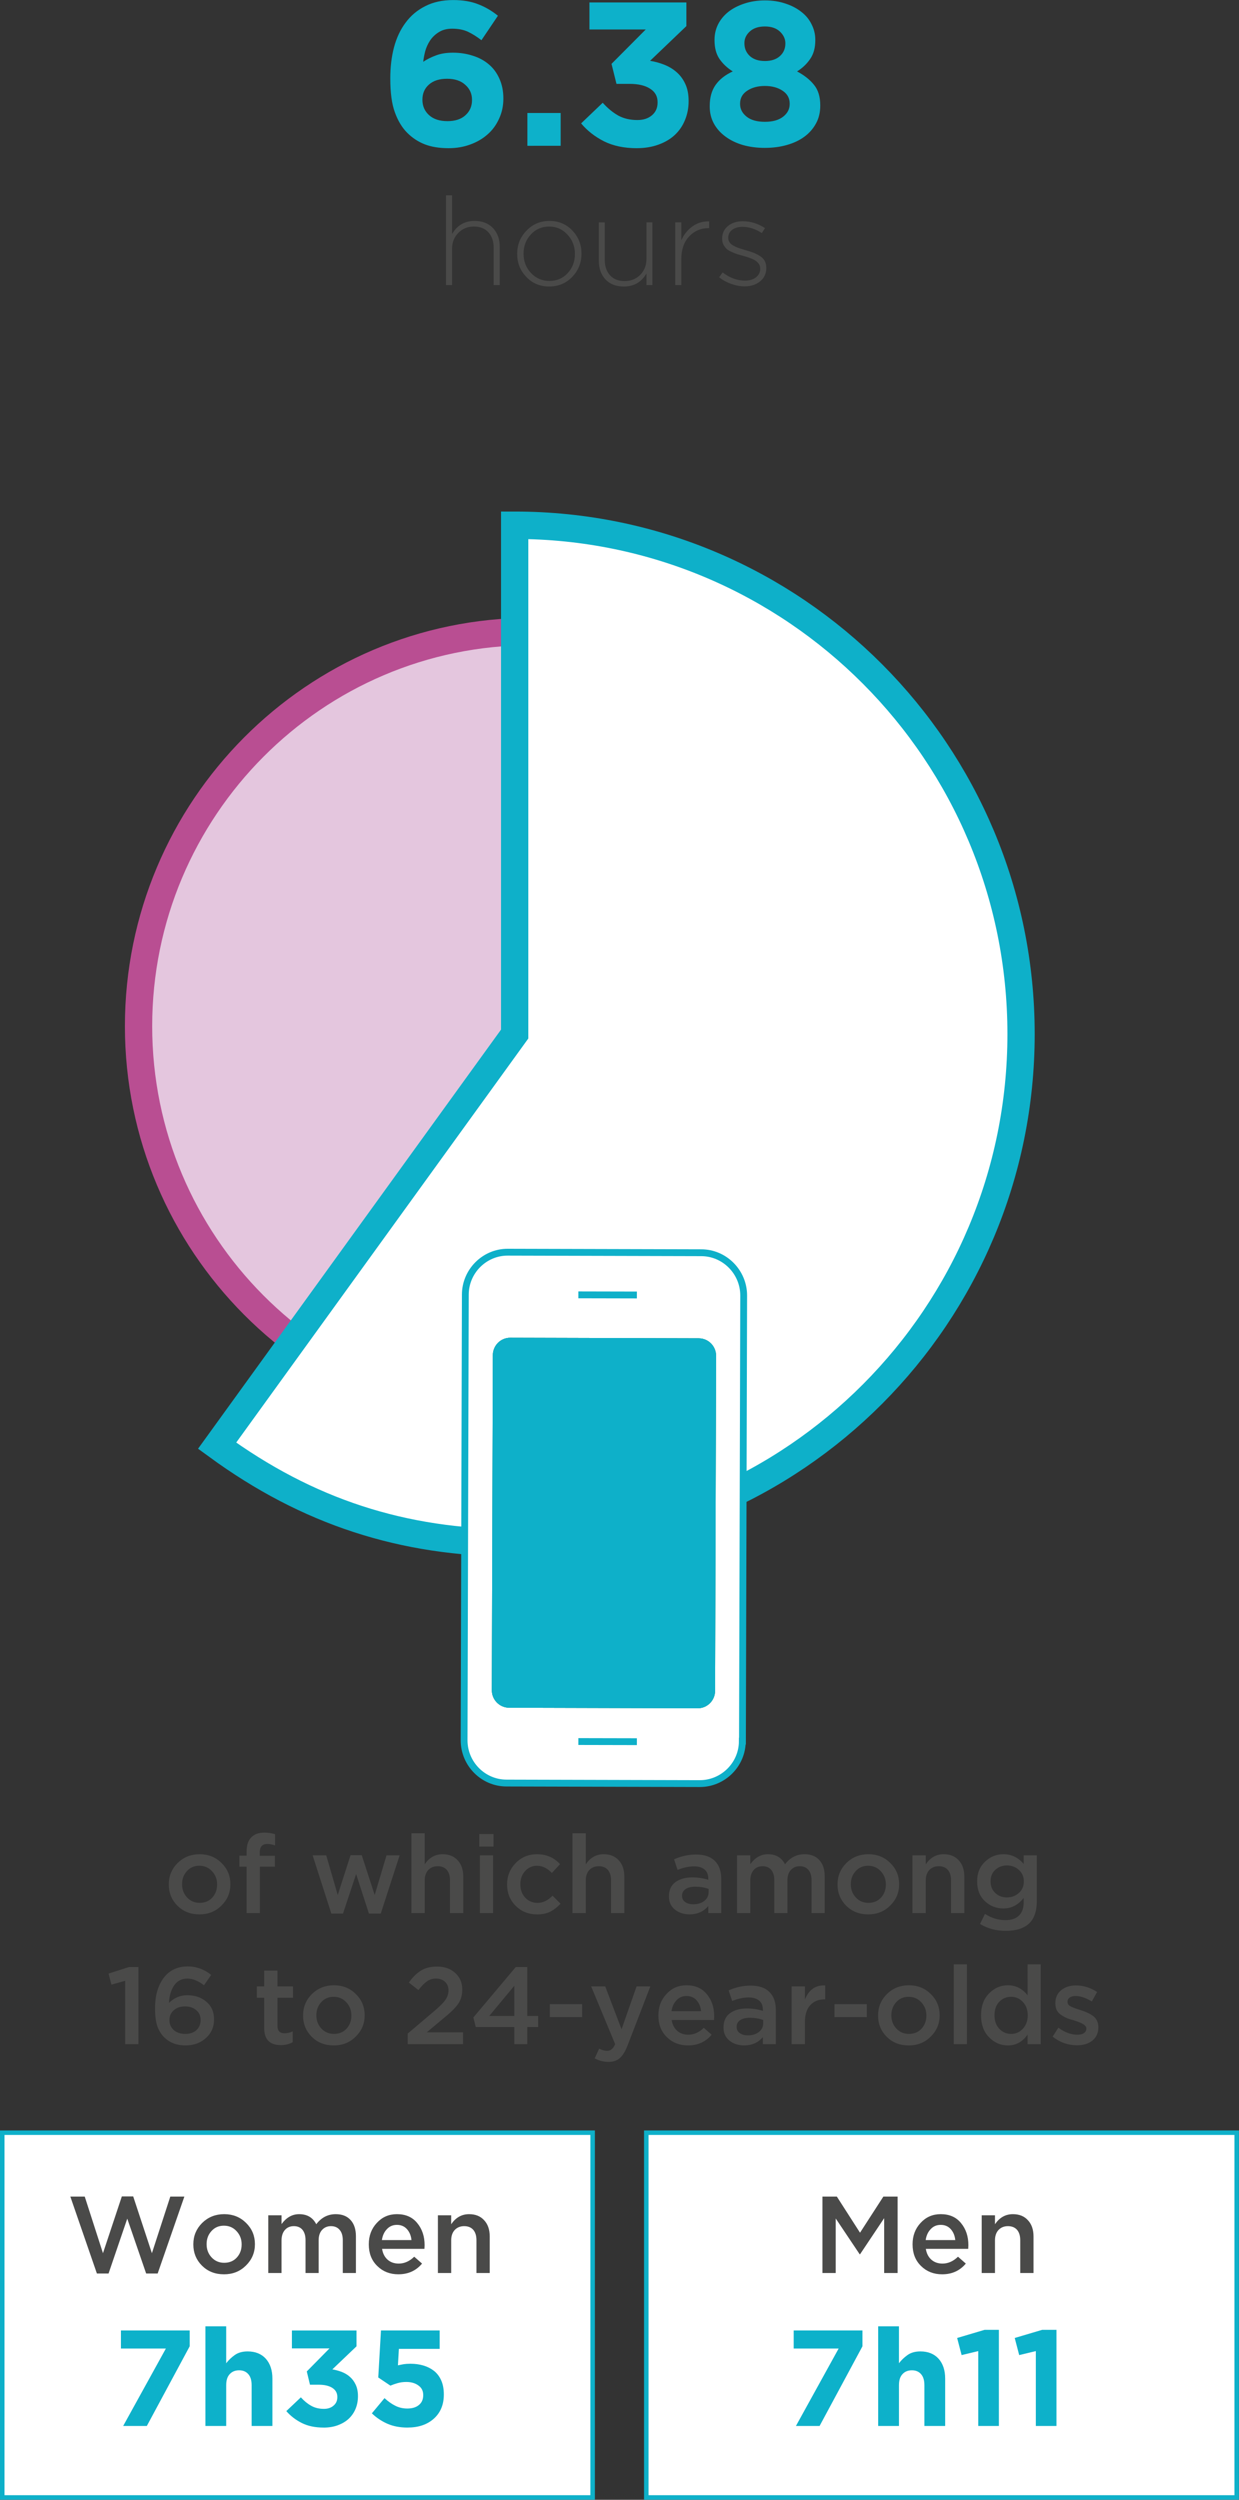 <?xml version="1.0" encoding="utf-8"?>
<svg xmlns="http://www.w3.org/2000/svg" xmlns:svg="http://www.w3.org/2000/svg" version="1.1" id="svg1" width="121.011" height="244.083" viewBox="0 0 121.011 244.083">
  <rect x="0" y="0" width="121.011" height="244.083" fill="#333333" stroke="none"/>
  <defs id="defs1">
    <clipPath clipPathUnits="userSpaceOnUse" id="clipPath88">
      <path d="M 0,0 H 623.62 V 870.24 H 0 Z" transform="translate(-502.91,-529.46)" id="path88"/>
    </clipPath>
    <clipPath clipPathUnits="userSpaceOnUse" id="clipPath89">
      <path d="M 0,0 H 623.62 V 870.24 H 0 Z" transform="translate(-502.91,-496.87)" id="path89"/>
    </clipPath>
    <clipPath clipPathUnits="userSpaceOnUse" id="clipPath90">
      <path d="m 1016.697,7.096 1.959,623.617 -870.235,2.734 L 146.462,9.83 Z" transform="translate(-492.55,-505.31)" id="path90"/>
    </clipPath>
    <clipPath clipPathUnits="userSpaceOnUse" id="clipPath91">
      <path d="m 1016.697,7.096 1.959,623.617 -870.235,2.734 L 146.462,9.83 Z" transform="translate(-492.55,-505.31)" id="path91"/>
    </clipPath>
    <clipPath clipPathUnits="userSpaceOnUse" id="clipPath92">
      <path d="m 1016.697,7.096 1.959,623.617 -870.235,2.734 L 146.462,9.83 Z" transform="translate(-492.55,-505.31)" id="path92"/>
    </clipPath>
    <clipPath clipPathUnits="userSpaceOnUse" id="clipPath110">
      <path d="M 0,0 H 623.62 V 870.24 H 0 Z" id="path110"/>
    </clipPath>
    <clipPath clipPathUnits="userSpaceOnUse" id="clipPath111">
      <path d="M 0,0 H 623.62 V 870.24 H 0 Z" transform="translate(-460.67,-558)" id="path111"/>
    </clipPath>
    <clipPath clipPathUnits="userSpaceOnUse" id="clipPath112">
      <path d="M 0,0 H 623.62 V 870.24 H 0 Z" id="path112"/>
    </clipPath>
    <clipPath clipPathUnits="userSpaceOnUse" id="clipPath113">
      <path d="M 0,0 H 623.62 V 870.24 H 0 Z" transform="translate(-507.89,-558)" id="path113"/>
    </clipPath>
    <clipPath clipPathUnits="userSpaceOnUse" id="clipPath890">
      <path d="M -514.93,-527.726 H 108.692 V 339.106 H -514.93 Z" id="path891" style="stroke-width:0.999"/>
    </clipPath>
    <clipPath clipPathUnits="userSpaceOnUse" id="clipPath892">
      <path d="M -498.24,-476.137 H 125.382 V 390.696 H -498.24 Z" id="path893" style="stroke-width:0.999"/>
    </clipPath>
    <clipPath clipPathUnits="userSpaceOnUse" id="clipPath893">
      <path d="M -499.45,-446.767 H 124.172 V 420.066 H -499.45 Z" id="path894" style="stroke-width:0.999"/>
    </clipPath>
  </defs>
  <g id="g1" transform="translate(-594.56,-517.324)">
    <g id="g729" aria-label="hours&#xA;Worldwide" transform="matrix(1.333,0,0,1.333,637.013,545.16)">
      <path id="path730" d="M 0.831,1.171875e-4 V -6.574 H 1.276 v 2.836 c 0.366,-0.639 0.917,-0.961 1.652,-0.961 0.568,0 1.02,0.176 1.348,0.527 0.328,0.352 0.492,0.806 0.492,1.359 V 1.171875e-4 H 4.323 V -2.73 c 0,-0.475 -0.129,-0.855 -0.387,-1.137 -0.258,-0.281 -0.615,-0.422 -1.066,-0.422 -0.454,0 -0.832,0.158 -1.137,0.469 -0.305,0.305 -0.457,0.691 -0.457,1.16 V 1.171875e-4 Z M 10.077,-0.598 c -0.454,0.469 -1.017,0.703 -1.687,0.703 -0.674,0 -1.23,-0.234 -1.676,-0.703 C 6.268,-1.066 6.046,-1.623 6.046,-2.273 v -0.023 c 0,-0.656 0.226,-1.219 0.68,-1.688 0.451,-0.475 1.014,-0.715 1.688,-0.715 0.671,0 1.23,0.234 1.676,0.703 0.445,0.469 0.668,1.031 0.668,1.688 v 0.012 c 0,0.656 -0.229,1.225 -0.68,1.699 z m -1.664,0.293 c 0.539,0 0.984,-0.19 1.336,-0.574 C 10.1,-1.26 10.276,-1.725 10.276,-2.273 v -0.023 c 0,-0.545 -0.185,-1.014 -0.551,-1.406 -0.36,-0.39 -0.806,-0.586 -1.336,-0.586 -0.539,0 -0.99,0.196 -1.348,0.586 -0.352,0.384 -0.527,0.85 -0.527,1.395 v 0.012 c 0,0.557 0.182,1.028 0.551,1.418 0.366,0.384 0.814,0.574 1.348,0.574 z m 5.443,0.41 c -0.571,0 -1.02,-0.176 -1.348,-0.527 -0.322,-0.352 -0.48,-0.803 -0.48,-1.359 v -2.812 h 0.434 v 2.73 c 0,0.478 0.129,0.861 0.387,1.148 0.258,0.281 0.612,0.422 1.066,0.422 0.46,0 0.844,-0.152 1.148,-0.457 0.305,-0.311 0.457,-0.706 0.457,-1.184 v -2.66 h 0.434 V 1.171875e-4 H 15.52 V -0.855 c -0.369,0.642 -0.923,0.961 -1.664,0.961 z M 17.627,1.171875e-4 V -4.594 h 0.445 v 1.312 c 0.188,-0.422 0.46,-0.762 0.82,-1.02 0.366,-0.258 0.773,-0.378 1.219,-0.363 v 0.492 h -0.047 c -0.562,0 -1.037,0.205 -1.418,0.609 -0.384,0.407 -0.574,0.967 -0.574,1.676 V 1.171875e-4 Z M 22.716,0.094 c -0.328,0 -0.665,-0.064 -1.008,-0.188 -0.337,-0.123 -0.627,-0.284 -0.867,-0.48 l 0.258,-0.352 c 0.521,0.398 1.069,0.598 1.641,0.598 0.319,0 0.586,-0.076 0.797,-0.234 0.211,-0.164 0.316,-0.375 0.316,-0.633 v -0.023 c 0,-0.1 -0.023,-0.193 -0.07,-0.281 -0.047,-0.085 -0.105,-0.155 -0.176,-0.211 -0.064,-0.062 -0.152,-0.12 -0.27,-0.176 -0.117,-0.053 -0.229,-0.097 -0.328,-0.129 -0.103,-0.038 -0.229,-0.076 -0.375,-0.117 -0.211,-0.062 -0.363,-0.105 -0.457,-0.129 -0.094,-0.029 -0.231,-0.085 -0.41,-0.164 -0.173,-0.076 -0.302,-0.155 -0.387,-0.234 -0.079,-0.076 -0.152,-0.179 -0.223,-0.305 -0.064,-0.132 -0.094,-0.275 -0.094,-0.434 v -0.012 c 0,-0.375 0.141,-0.68 0.422,-0.914 0.281,-0.234 0.645,-0.352 1.09,-0.352 0.577,0 1.119,0.17 1.629,0.504 l -0.234,0.363 c -0.463,-0.305 -0.935,-0.457 -1.418,-0.457 -0.313,0 -0.568,0.076 -0.762,0.223 -0.188,0.149 -0.281,0.34 -0.281,0.574 v 0.023 c 0,0.094 0.023,0.185 0.07,0.27 0.053,0.088 0.117,0.158 0.188,0.211 0.07,0.047 0.167,0.103 0.293,0.164 0.132,0.056 0.246,0.1 0.34,0.129 0.094,0.032 0.223,0.07 0.387,0.117 0.226,0.064 0.41,0.123 0.551,0.176 0.146,0.056 0.305,0.135 0.469,0.234 0.17,0.103 0.296,0.229 0.375,0.375 0.076,0.141 0.117,0.311 0.117,0.504 v 0.012 c 0,0.407 -0.152,0.735 -0.457,0.984 -0.299,0.243 -0.674,0.363 -1.125,0.363 z m 0,0" style="fill:#4a4a49;fill-opacity:1;fill-rule:nonzero;stroke:none"/>
      <path id="path731" d="m -409.835,3.457 -2.156,-6.352 h 1.488 l 1.301,4.266 1.418,-4.277 h 1.184 l 1.418,4.277 1.301,-4.266 h 1.453 l -2.156,6.352 h -1.207 l -1.418,-4.125 -1.418,4.125 z m 10.649,0.059 c -0.369,0 -0.712,-0.064 -1.031,-0.188 -0.322,-0.132 -0.598,-0.308 -0.832,-0.527 -0.229,-0.226 -0.407,-0.492 -0.539,-0.797 -0.135,-0.311 -0.199,-0.639 -0.199,-0.984 v -0.012 c 0,-0.343 0.064,-0.668 0.199,-0.973 0.132,-0.311 0.316,-0.58 0.551,-0.809 0.234,-0.226 0.51,-0.401 0.832,-0.527 0.319,-0.132 0.668,-0.199 1.043,-0.199 0.366,0 0.709,0.067 1.031,0.199 0.319,0.126 0.592,0.302 0.82,0.527 0.234,0.22 0.416,0.486 0.551,0.797 0.132,0.305 0.199,0.627 0.199,0.961 v 0.023 c 0,0.346 -0.067,0.674 -0.199,0.984 -0.135,0.305 -0.316,0.571 -0.551,0.797 -0.234,0.22 -0.513,0.396 -0.832,0.527 -0.322,0.132 -0.668,0.199 -1.043,0.199 z m 0.023,-1.172 c 0.39,0 0.694,-0.129 0.914,-0.387 0.217,-0.264 0.328,-0.577 0.328,-0.938 v -0.012 c 0,-0.352 -0.117,-0.659 -0.352,-0.926 -0.229,-0.272 -0.533,-0.41 -0.914,-0.41 -0.393,0 -0.7,0.135 -0.926,0.398 -0.22,0.258 -0.328,0.562 -0.328,0.914 v 0.023 c 0,0.352 0.117,0.665 0.352,0.938 0.234,0.267 0.542,0.398 0.926,0.398 z m 3.586,1.066 v -4.828 h 1.371 v 0.973 c 0.141,-0.328 0.331,-0.589 0.574,-0.785 0.24,-0.202 0.562,-0.293 0.961,-0.27 v 1.43 h -0.07 c -0.445,0 -0.803,0.141 -1.066,0.422 -0.267,0.275 -0.398,0.7 -0.398,1.277 v 1.781 z m 3.832,0 v -6.574 h 1.359 v 6.574 z m 4.629,0.094 c -0.281,0 -0.557,-0.056 -0.82,-0.164 -0.258,-0.108 -0.492,-0.27 -0.703,-0.48 -0.205,-0.211 -0.369,-0.472 -0.492,-0.785 -0.117,-0.311 -0.176,-0.668 -0.176,-1.066 V 0.984 c 0,-0.398 0.059,-0.753 0.176,-1.066 0.123,-0.311 0.287,-0.574 0.492,-0.785 0.202,-0.211 0.437,-0.366 0.703,-0.469 0.264,-0.108 0.539,-0.164 0.82,-0.164 0.357,0 0.659,0.076 0.902,0.223 0.24,0.141 0.439,0.305 0.598,0.492 V -3.164 h 1.371 v 6.574 h -1.371 V 2.719 c -0.164,0.22 -0.369,0.407 -0.609,0.562 -0.243,0.146 -0.539,0.223 -0.891,0.223 z m 0.352,-1.16 c 0.319,0 0.592,-0.12 0.82,-0.363 0.234,-0.249 0.352,-0.574 0.352,-0.973 V 0.984 c 0,-0.39 -0.117,-0.706 -0.352,-0.949 -0.229,-0.249 -0.501,-0.375 -0.82,-0.375 -0.322,0 -0.598,0.123 -0.832,0.363 -0.229,0.243 -0.34,0.562 -0.34,0.961 v 0.023 c 0,0.398 0.111,0.724 0.34,0.973 0.234,0.243 0.51,0.363 0.832,0.363 z m 4.831,1.102 -1.488,-4.863 h 1.395 l 0.773,2.93 0.902,-2.941 h 1.184 l 0.914,2.953 0.797,-2.941 h 1.359 l -1.5,4.863 h -1.242 l -0.926,-2.965 -0.938,2.965 z m 6.694,-5.391 v -1.219 h 1.43 v 1.219 z m 0.035,5.355 v -4.828 h 1.359 v 4.828 z m 4.629,0.094 c -0.281,0 -0.557,-0.056 -0.82,-0.164 -0.258,-0.108 -0.492,-0.27 -0.703,-0.48 -0.205,-0.211 -0.369,-0.472 -0.492,-0.785 -0.117,-0.311 -0.176,-0.668 -0.176,-1.066 V 0.984 c 0,-0.398 0.059,-0.753 0.176,-1.066 0.123,-0.311 0.287,-0.574 0.492,-0.785 0.202,-0.211 0.437,-0.366 0.703,-0.469 0.264,-0.108 0.539,-0.164 0.82,-0.164 0.357,0 0.659,0.076 0.902,0.223 0.24,0.141 0.439,0.305 0.598,0.492 V -3.164 h 1.371 v 6.574 h -1.371 V 2.719 c -0.164,0.22 -0.369,0.407 -0.609,0.562 -0.243,0.146 -0.539,0.223 -0.891,0.223 z m 0.352,-1.16 c 0.319,0 0.592,-0.12 0.82,-0.363 0.234,-0.249 0.352,-0.574 0.352,-0.973 V 0.984 c 0,-0.39 -0.117,-0.706 -0.352,-0.949 -0.229,-0.249 -0.501,-0.375 -0.82,-0.375 -0.322,0 -0.598,0.123 -0.832,0.363 -0.229,0.243 -0.34,0.562 -0.34,0.961 v 0.023 c 0,0.398 0.111,0.724 0.34,0.973 0.234,0.243 0.51,0.363 0.832,0.363 z m 6.029,1.172 c -0.36,0 -0.697,-0.059 -1.008,-0.176 -0.305,-0.123 -0.571,-0.296 -0.797,-0.516 -0.22,-0.217 -0.396,-0.48 -0.527,-0.785 -0.126,-0.311 -0.188,-0.65 -0.188,-1.02 v -0.012 c 0,-0.343 0.059,-0.668 0.176,-0.973 0.117,-0.305 0.281,-0.568 0.492,-0.797 0.211,-0.234 0.46,-0.413 0.75,-0.539 0.296,-0.132 0.621,-0.199 0.973,-0.199 0.398,0 0.744,0.076 1.043,0.223 0.296,0.141 0.539,0.334 0.727,0.574 0.193,0.243 0.34,0.521 0.434,0.832 0.094,0.313 0.141,0.642 0.141,0.984 0,0.056 -0.006,0.114 -0.012,0.176 0,0.064 0,0.126 0,0.188 h -3.363 c 0.07,0.305 0.205,0.539 0.41,0.703 0.211,0.164 0.469,0.246 0.773,0.246 0.226,0 0.428,-0.038 0.609,-0.117 0.188,-0.076 0.375,-0.205 0.562,-0.387 l 0.773,0.691 c -0.22,0.281 -0.492,0.504 -0.82,0.668 -0.328,0.155 -0.712,0.234 -1.148,0.234 z m -1.172,-2.895 h 2.062 c -0.047,-0.305 -0.158,-0.551 -0.328,-0.738 -0.173,-0.193 -0.404,-0.293 -0.691,-0.293 -0.281,0 -0.513,0.1 -0.691,0.293 -0.182,0.188 -0.299,0.434 -0.352,0.738 z m 0,0" style="fill:#4a4a49;fill-opacity:1;fill-rule:nonzero;stroke:none"/>
    </g>
    <g id="g748" transform="matrix(1.333,0,0,1.333,610.547,704.12)" aria-label="of which among  16 to 24-year-olds United States">
      <path id="path749" d="m 2.613,0.095 c -0.642,0 -1.178,-0.211 -1.605,-0.633 C 0.586,-0.96 0.375,-1.476 0.375,-2.085 v -0.023 c 0,-0.609 0.214,-1.128 0.645,-1.559 0.437,-0.428 0.976,-0.645 1.617,-0.645 0.639,0 1.175,0.217 1.605,0.645 0.428,0.422 0.645,0.938 0.645,1.547 v 0.012 c 0,0.609 -0.22,1.131 -0.656,1.559 -0.431,0.431 -0.97,0.645 -1.617,0.645 z m 0.023,-0.844 c 0.381,0 0.691,-0.129 0.926,-0.387 0.234,-0.258 0.352,-0.574 0.352,-0.949 v -0.023 c 0,-0.375 -0.126,-0.694 -0.375,-0.961 C 3.296,-3.333 2.988,-3.468 2.613,-3.468 c -0.375,0 -0.68,0.135 -0.914,0.398 -0.234,0.258 -0.352,0.574 -0.352,0.949 v 0.012 c 0,0.375 0.12,0.697 0.363,0.961 0.249,0.267 0.557,0.398 0.926,0.398 z M 6.076,8.203125e-4 V -3.398 H 5.549 v -0.809 h 0.527 v -0.305 c 0,-0.469 0.117,-0.814 0.352,-1.043 0.217,-0.226 0.533,-0.34 0.949,-0.34 0.272,0 0.533,0.041 0.785,0.117 v 0.82 c -0.211,-0.07 -0.404,-0.105 -0.574,-0.105 -0.369,0 -0.551,0.211 -0.551,0.633 v 0.234 h 1.113 v 0.797 H 7.049 V 8.203125e-4 Z M 12.284,0.036 10.913,-4.23 h 0.996 l 0.844,2.906 0.938,-2.918 h 0.82 l 0.949,2.918 0.867,-2.906 h 0.961 L 15.905,0.036 h -0.867 l -0.938,-2.895 -0.961,2.895 z M 18.152,8.203125e-4 V -5.847 h 0.973 v 2.273 c 0.334,-0.492 0.773,-0.738 1.312,-0.738 0.469,0 0.835,0.149 1.102,0.445 0.272,0.29 0.41,0.686 0.41,1.184 V 8.203125e-4 H 20.977 V -2.402 c 0,-0.328 -0.079,-0.58 -0.234,-0.762 -0.158,-0.179 -0.381,-0.27 -0.668,-0.27 -0.281,0 -0.513,0.094 -0.691,0.281 -0.173,0.188 -0.258,0.442 -0.258,0.762 V 8.203125e-4 Z M 23.124,-4.874 v -0.914 h 1.043 v 0.914 z M 23.171,8.203125e-4 V -4.23 h 0.961 V 8.203125e-4 Z M 27.352,0.095 c -0.627,0 -1.148,-0.211 -1.57,-0.633 -0.416,-0.422 -0.621,-0.938 -0.621,-1.547 v -0.023 c 0,-0.601 0.205,-1.116 0.621,-1.547 0.422,-0.437 0.943,-0.656 1.57,-0.656 0.686,0 1.248,0.243 1.688,0.727 l -0.598,0.645 c -0.337,-0.352 -0.7,-0.527 -1.09,-0.527 -0.352,0 -0.645,0.135 -0.879,0.398 -0.229,0.258 -0.34,0.574 -0.34,0.949 v 0.012 c 0,0.393 0.117,0.715 0.352,0.973 0.24,0.258 0.545,0.387 0.914,0.387 0.39,0 0.753,-0.176 1.09,-0.527 l 0.586,0.586 c -0.229,0.252 -0.478,0.445 -0.75,0.586 -0.267,0.132 -0.592,0.199 -0.973,0.199 z M 29.953,8.203125e-4 V -5.847 h 0.973 v 2.273 c 0.334,-0.492 0.773,-0.738 1.312,-0.738 0.469,0 0.835,0.149 1.102,0.445 0.272,0.29 0.41,0.686 0.41,1.184 V 8.203125e-4 H 32.778 V -2.402 c 0,-0.328 -0.079,-0.58 -0.234,-0.762 -0.158,-0.179 -0.381,-0.27 -0.668,-0.27 -0.281,0 -0.513,0.094 -0.691,0.281 -0.173,0.188 -0.258,0.442 -0.258,0.762 V 8.203125e-4 Z m 10.898,0 H 39.903 V -0.515 c -0.346,0.407 -0.803,0.609 -1.371,0.609 -0.422,0 -0.782,-0.117 -1.078,-0.352 -0.29,-0.234 -0.434,-0.554 -0.434,-0.961 v -0.012 c 0,-0.451 0.155,-0.797 0.469,-1.031 0.319,-0.234 0.732,-0.352 1.242,-0.352 0.413,0 0.803,0.059 1.172,0.176 v -0.082 c 0,-0.296 -0.091,-0.519 -0.27,-0.668 -0.182,-0.155 -0.439,-0.234 -0.773,-0.234 -0.384,0 -0.785,0.088 -1.207,0.258 l -0.258,-0.773 c 0.521,-0.234 1.058,-0.352 1.605,-0.352 0.615,0 1.078,0.158 1.383,0.469 0.311,0.305 0.469,0.744 0.469,1.312 z M 39.926,-1.523 v -0.246 c -0.29,-0.108 -0.615,-0.164 -0.973,-0.164 -0.305,0 -0.545,0.059 -0.715,0.176 -0.173,0.117 -0.258,0.278 -0.258,0.48 v 0.012 c 0,0.196 0.076,0.349 0.234,0.457 0.155,0.111 0.352,0.164 0.586,0.164 0.328,0 0.598,-0.082 0.809,-0.246 0.211,-0.164 0.316,-0.375 0.316,-0.633 z M 42.009,8.203125e-4 V -4.23 h 0.973 v 0.645 c 0.352,-0.483 0.779,-0.727 1.289,-0.727 0.586,0 1.002,0.246 1.254,0.738 0.375,-0.492 0.85,-0.738 1.43,-0.738 0.46,0 0.82,0.141 1.078,0.422 0.264,0.281 0.398,0.68 0.398,1.195 V 8.203125e-4 H 47.47 V -2.402 c 0,-0.334 -0.079,-0.589 -0.234,-0.762 -0.149,-0.179 -0.36,-0.27 -0.633,-0.27 -0.267,0 -0.486,0.094 -0.656,0.281 -0.164,0.182 -0.246,0.434 -0.246,0.762 V 8.203125e-4 H 44.739 V -2.413 c 0,-0.319 -0.076,-0.568 -0.223,-0.75 -0.149,-0.179 -0.36,-0.27 -0.633,-0.27 -0.275,0 -0.492,0.094 -0.656,0.281 -0.164,0.188 -0.246,0.445 -0.246,0.773 V 8.203125e-4 Z M 51.612,0.095 c -0.642,0 -1.178,-0.211 -1.605,-0.633 -0.422,-0.422 -0.633,-0.938 -0.633,-1.547 v -0.023 c 0,-0.609 0.214,-1.128 0.645,-1.559 0.437,-0.428 0.976,-0.645 1.617,-0.645 0.639,0 1.175,0.217 1.605,0.645 0.428,0.422 0.645,0.938 0.645,1.547 v 0.012 c 0,0.609 -0.22,1.131 -0.656,1.559 -0.431,0.431 -0.97,0.645 -1.617,0.645 z m 0.023,-0.844 c 0.381,0 0.691,-0.129 0.926,-0.387 0.234,-0.258 0.352,-0.574 0.352,-0.949 v -0.023 c 0,-0.375 -0.126,-0.694 -0.375,-0.961 -0.243,-0.264 -0.551,-0.398 -0.926,-0.398 -0.375,0 -0.68,0.135 -0.914,0.398 -0.234,0.258 -0.352,0.574 -0.352,0.949 v 0.012 c 0,0.375 0.12,0.697 0.363,0.961 0.249,0.267 0.557,0.398 0.926,0.398 z M 54.864,8.203125e-4 V -4.23 h 0.973 v 0.656 c 0.334,-0.492 0.773,-0.738 1.312,-0.738 0.469,0 0.835,0.149 1.102,0.445 0.272,0.29 0.41,0.686 0.41,1.184 V 8.203125e-4 H 57.689 V -2.402 c 0,-0.328 -0.079,-0.58 -0.234,-0.762 -0.158,-0.179 -0.381,-0.27 -0.668,-0.27 -0.281,0 -0.513,0.094 -0.691,0.281 -0.173,0.188 -0.258,0.442 -0.258,0.762 V 8.203125e-4 Z M 61.699,1.302 c -0.703,0 -1.333,-0.17 -1.887,-0.504 l 0.363,-0.738 c 0.475,0.305 0.976,0.457 1.5,0.457 0.437,0 0.768,-0.114 0.996,-0.34 0.226,-0.217 0.34,-0.539 0.34,-0.961 V -1.112 c -0.398,0.516 -0.896,0.773 -1.488,0.773 -0.524,0 -0.979,-0.179 -1.359,-0.539 -0.375,-0.357 -0.562,-0.835 -0.562,-1.43 v -0.023 c 0,-0.592 0.19,-1.069 0.574,-1.43 0.381,-0.366 0.832,-0.551 1.348,-0.551 0.592,0 1.09,0.24 1.488,0.715 v -0.633 h 0.961 v 3.363 c 0,0.703 -0.176,1.233 -0.527,1.594 C 63.062,1.108 62.479,1.302 61.699,1.302 Z m 0.082,-2.449 c 0.343,0 0.636,-0.108 0.879,-0.328 0.24,-0.217 0.363,-0.495 0.363,-0.832 v -0.023 c 0,-0.334 -0.123,-0.612 -0.363,-0.832 -0.243,-0.217 -0.536,-0.328 -0.879,-0.328 -0.337,0 -0.621,0.111 -0.855,0.328 -0.229,0.211 -0.34,0.489 -0.34,0.832 v 0.012 c 0,0.346 0.111,0.627 0.34,0.844 0.234,0.22 0.519,0.328 0.855,0.328 z M -2.821,9.601 v -4.641 l -1.008,0.281 -0.211,-0.809 1.5,-0.48 h 0.691 v 5.648 z m 4.427,0.094 c -0.642,0 -1.16,-0.193 -1.559,-0.586 -0.229,-0.226 -0.398,-0.504 -0.516,-0.832 -0.111,-0.334 -0.164,-0.773 -0.164,-1.312 v -0.012 c 0,-0.891 0.205,-1.62 0.621,-2.191 0.422,-0.568 1.014,-0.855 1.781,-0.855 0.624,0 1.195,0.208 1.711,0.621 L 2.953,5.289 c -0.422,-0.328 -0.829,-0.492 -1.219,-0.492 -0.407,0 -0.727,0.164 -0.961,0.492 -0.229,0.328 -0.357,0.759 -0.387,1.289 0.39,-0.375 0.835,-0.562 1.336,-0.562 0.568,0 1.037,0.161 1.406,0.48 0.375,0.313 0.562,0.738 0.562,1.277 v 0.023 c 0,0.548 -0.199,1.002 -0.598,1.359 -0.398,0.36 -0.896,0.539 -1.488,0.539 z m -0.023,-0.844 c 0.343,0 0.615,-0.094 0.82,-0.281 C 2.605,8.377 2.707,8.131 2.707,7.832 V 7.82 c 0,-0.287 -0.105,-0.521 -0.316,-0.703 -0.211,-0.188 -0.489,-0.281 -0.832,-0.281 -0.346,0 -0.621,0.1 -0.832,0.293 -0.205,0.188 -0.305,0.419 -0.305,0.691 v 0.023 c 0,0.29 0.105,0.533 0.316,0.727 0.217,0.188 0.498,0.281 0.844,0.281 z m 7.002,0.82 c -0.814,0 -1.219,-0.413 -1.219,-1.242 V 6.203 H 6.826 V 5.371 H 7.365 V 4.211 H 8.338 V 5.371 H 9.475 V 6.203 H 8.338 v 2.074 c 0,0.352 0.17,0.527 0.516,0.527 0.211,0 0.41,-0.047 0.598,-0.141 v 0.797 C 9.194,9.601 8.903,9.672 8.584,9.672 Z m 3.867,0.023 c -0.642,0 -1.178,-0.211 -1.605,-0.633 -0.422,-0.422 -0.633,-0.938 -0.633,-1.547 v -0.023 c 0,-0.609 0.214,-1.128 0.645,-1.559 0.437,-0.428 0.976,-0.645 1.617,-0.645 0.639,0 1.175,0.217 1.605,0.645 0.428,0.422 0.645,0.938 0.645,1.547 v 0.012 c 0,0.609 -0.22,1.131 -0.656,1.559 -0.431,0.431 -0.97,0.645 -1.617,0.645 z m 0.023,-0.844 c 0.381,0 0.691,-0.129 0.926,-0.387 0.234,-0.258 0.352,-0.574 0.352,-0.949 v -0.023 c 0,-0.375 -0.126,-0.694 -0.375,-0.961 -0.243,-0.264 -0.551,-0.398 -0.926,-0.398 -0.375,0 -0.68,0.135 -0.914,0.398 -0.234,0.258 -0.352,0.574 -0.352,0.949 v 0.012 c 0,0.375 0.12,0.697 0.363,0.961 0.249,0.267 0.557,0.398 0.926,0.398 z m 5.405,0.75 v -0.773 l 1.934,-1.641 c 0.398,-0.334 0.671,-0.609 0.82,-0.82 0.155,-0.217 0.234,-0.448 0.234,-0.691 0,-0.272 -0.088,-0.486 -0.258,-0.645 -0.173,-0.155 -0.393,-0.234 -0.656,-0.234 -0.243,0 -0.463,0.067 -0.656,0.199 -0.196,0.135 -0.407,0.349 -0.633,0.645 L 17.962,5.09 C 18.249,4.691 18.548,4.398 18.853,4.211 19.163,4.017 19.559,3.918 20.036,3.918 c 0.545,0 0.987,0.158 1.324,0.469 0.343,0.305 0.516,0.709 0.516,1.207 v 0.012 c 0,0.416 -0.105,0.771 -0.316,1.066 C 21.349,6.971 20.968,7.337 20.423,7.773 L 19.275,8.734 h 2.66 v 0.867 z m 7.811,0 V 8.348 H 22.866 L 22.691,7.644 25.796,3.953 h 0.844 V 7.539 H 27.437 V 8.348 h -0.797 v 1.254 z m -1.84,-2.062 h 1.84 V 5.324 Z m 4.441,0.082 v -0.949 h 2.367 v 0.949 z m 4.295,3.281 c -0.352,0 -0.688,-0.088 -1.008,-0.258 l 0.328,-0.715 c 0.202,0.108 0.393,0.164 0.574,0.164 0.141,0 0.252,-0.041 0.34,-0.117 0.094,-0.07 0.179,-0.196 0.258,-0.375 L 31.321,5.371 h 1.031 l 1.195,3.141 1.102,-3.141 h 1.008 l -1.676,4.348 c -0.173,0.437 -0.363,0.741 -0.574,0.914 -0.211,0.179 -0.486,0.27 -0.82,0.27 z m 5.827,-1.207 c -0.618,0 -1.134,-0.202 -1.547,-0.609 C 36.451,8.681 36.246,8.154 36.246,7.504 V 7.492 c 0,-0.615 0.193,-1.137 0.586,-1.559 0.39,-0.428 0.882,-0.645 1.477,-0.645 0.639,0 1.137,0.22 1.488,0.656 0.357,0.431 0.539,0.97 0.539,1.617 0,0.056 -0.006,0.146 -0.012,0.27 h -3.105 c 0.053,0.337 0.19,0.604 0.41,0.797 0.217,0.188 0.486,0.281 0.809,0.281 0.413,0 0.791,-0.167 1.137,-0.504 L 40.149,8.91 C 39.709,9.434 39.132,9.695 38.414,9.695 Z M 37.207,7.187 h 2.168 C 39.343,6.868 39.235,6.601 39.047,6.39 38.86,6.18 38.613,6.074 38.309,6.074 c -0.299,0 -0.545,0.105 -0.738,0.316 -0.196,0.205 -0.316,0.469 -0.363,0.797 z m 7.644,2.414 h -0.949 v -0.516 c -0.346,0.407 -0.803,0.609 -1.371,0.609 -0.422,0 -0.782,-0.117 -1.078,-0.352 -0.29,-0.234 -0.434,-0.554 -0.434,-0.961 v -0.012 c 0,-0.451 0.155,-0.797 0.469,-1.031 0.319,-0.234 0.732,-0.352 1.242,-0.352 0.413,0 0.803,0.059 1.172,0.176 V 7.082 c 0,-0.296 -0.091,-0.519 -0.27,-0.668 -0.182,-0.155 -0.439,-0.234 -0.773,-0.234 -0.384,0 -0.785,0.088 -1.207,0.258 L 41.394,5.664 c 0.521,-0.234 1.058,-0.352 1.605,-0.352 0.615,0 1.078,0.158 1.383,0.469 0.311,0.305 0.469,0.744 0.469,1.312 z M 43.925,8.078 V 7.832 C 43.635,7.723 43.31,7.668 42.952,7.668 c -0.305,0 -0.545,0.059 -0.715,0.176 -0.173,0.117 -0.258,0.278 -0.258,0.48 v 0.012 c 0,0.196 0.076,0.349 0.234,0.457 0.155,0.111 0.352,0.164 0.586,0.164 0.328,0 0.598,-0.082 0.809,-0.246 0.211,-0.164 0.316,-0.375 0.316,-0.633 z m 2.083,1.523 V 5.371 h 0.973 V 6.332 c 0.296,-0.727 0.791,-1.069 1.488,-1.031 v 1.02 h -0.059 c -0.439,0 -0.785,0.146 -1.043,0.434 C 47.11,7.035 46.981,7.451 46.981,7.996 V 9.601 Z M 49.149,7.621 V 6.672 h 2.367 v 0.949 z m 5.432,2.074 c -0.642,0 -1.178,-0.211 -1.605,-0.633 -0.422,-0.422 -0.633,-0.938 -0.633,-1.547 v -0.023 c 0,-0.609 0.214,-1.128 0.645,-1.559 0.437,-0.428 0.976,-0.645 1.617,-0.645 0.639,0 1.175,0.217 1.605,0.645 0.428,0.422 0.645,0.938 0.645,1.547 v 0.012 c 0,0.609 -0.22,1.131 -0.656,1.559 -0.431,0.431 -0.97,0.645 -1.617,0.645 z m 0.023,-0.844 c 0.381,0 0.691,-0.129 0.926,-0.387 0.234,-0.258 0.352,-0.574 0.352,-0.949 v -0.023 c 0,-0.375 -0.126,-0.694 -0.375,-0.961 -0.243,-0.264 -0.551,-0.398 -0.926,-0.398 -0.375,0 -0.68,0.135 -0.914,0.398 -0.234,0.258 -0.352,0.574 -0.352,0.949 v 0.012 c 0,0.375 0.12,0.697 0.363,0.961 0.249,0.267 0.557,0.398 0.926,0.398 z m 3.287,0.75 V 3.754 h 0.961 v 5.848 z m 3.967,0.094 c -0.533,0 -0.993,-0.199 -1.383,-0.598 -0.393,-0.398 -0.586,-0.932 -0.586,-1.605 v -0.012 c 0,-0.671 0.193,-1.201 0.586,-1.594 0.39,-0.398 0.85,-0.598 1.383,-0.598 0.577,0 1.058,0.246 1.441,0.738 V 3.754 h 0.961 v 5.848 h -0.961 v -0.703 c -0.375,0.533 -0.855,0.797 -1.441,0.797 z m -0.633,-1.219 c 0.24,0.252 0.53,0.375 0.867,0.375 0.334,0 0.621,-0.123 0.855,-0.375 0.24,-0.258 0.363,-0.586 0.363,-0.984 v -0.012 c 0,-0.398 -0.123,-0.721 -0.363,-0.973 -0.234,-0.249 -0.521,-0.375 -0.855,-0.375 -0.346,0 -0.633,0.123 -0.867,0.363 -0.234,0.243 -0.352,0.571 -0.352,0.984 v 0.012 c 0,0.407 0.117,0.735 0.352,0.984 z m 5.701,1.207 c -0.665,0 -1.263,-0.211 -1.793,-0.633 l 0.422,-0.656 C 66.015,8.74 66.481,8.91 66.949,8.91 c 0.202,0 0.363,-0.038 0.48,-0.117 0.117,-0.085 0.176,-0.199 0.176,-0.34 V 8.441 c 0,-0.202 -0.287,-0.39 -0.855,-0.562 C 66.709,7.864 66.68,7.852 66.656,7.844 66.46,7.797 66.299,7.747 66.176,7.691 66.05,7.639 65.912,7.562 65.766,7.469 65.625,7.375 65.514,7.258 65.438,7.117 65.367,6.971 65.332,6.801 65.332,6.613 V 6.59 c 0,-0.39 0.141,-0.703 0.422,-0.938 0.287,-0.234 0.65,-0.352 1.09,-0.352 0.545,0 1.061,0.161 1.547,0.48 L 68.004,6.473 C 67.565,6.209 67.172,6.074 66.82,6.074 c -0.188,0 -0.337,0.041 -0.445,0.117 -0.103,0.079 -0.152,0.182 -0.152,0.305 v 0.012 c 0,0.135 0.07,0.24 0.211,0.316 0.141,0.079 0.363,0.164 0.668,0.258 0.029,0.009 0.053,0.018 0.07,0.023 0.188,0.056 0.343,0.114 0.469,0.176 0.132,0.056 0.27,0.129 0.41,0.223 0.141,0.094 0.246,0.211 0.316,0.352 0.076,0.141 0.117,0.302 0.117,0.48 V 8.348 c 0,0.431 -0.149,0.762 -0.445,0.996 -0.29,0.229 -0.662,0.34 -1.113,0.34 z m 0,0" style="fill:#4a4a49;fill-opacity:1;fill-rule:nonzero;stroke:none"/>
      <path id="path750" d="m -394.553,-74.466 c -0.844,0 -1.512,-0.234 -2.004,-0.703 -0.486,-0.469 -0.727,-1.163 -0.727,-2.086 v -3.609 h 1.383 v 3.574 c 0,0.51 0.12,0.896 0.363,1.16 0.249,0.258 0.58,0.387 0.996,0.387 0.422,0 0.753,-0.123 0.996,-0.375 0.24,-0.258 0.363,-0.636 0.363,-1.137 v -3.609 h 1.395 v 3.562 c 0,0.946 -0.255,1.658 -0.762,2.133 -0.501,0.469 -1.169,0.703 -2.004,0.703 z m 4.025,-0.094 v -4.828 h 1.371 v 0.691 c 0.155,-0.202 0.343,-0.381 0.562,-0.539 0.226,-0.155 0.51,-0.234 0.855,-0.234 0.516,0 0.914,0.161 1.195,0.48 0.287,0.322 0.434,0.759 0.434,1.312 v 3.117 h -1.359 v -2.695 c 0,-0.319 -0.076,-0.562 -0.223,-0.727 -0.149,-0.164 -0.352,-0.246 -0.609,-0.246 -0.258,0 -0.466,0.082 -0.621,0.246 -0.158,0.164 -0.234,0.407 -0.234,0.727 v 2.695 z m 5.643,-5.355 v -1.219 h 1.43 v 1.219 z m 0.035,5.355 v -4.828 h 1.359 v 4.828 z m 4.277,0.082 c -0.416,0 -0.756,-0.1 -1.02,-0.305 -0.258,-0.202 -0.387,-0.586 -0.387,-1.148 v -2.285 h -0.574 v -1.172 h 0.574 v -1.23 h 1.371 v 1.23 h 1.137 v 1.172 h -1.137 v 2.062 c 0,0.158 0.035,0.275 0.105,0.352 0.076,0.079 0.19,0.117 0.34,0.117 0.123,0 0.24,-0.015 0.352,-0.047 0.117,-0.029 0.223,-0.073 0.316,-0.129 v 1.102 c -0.141,0.088 -0.302,0.152 -0.48,0.199 -0.173,0.053 -0.372,0.082 -0.598,0.082 z m 4.392,0.023 c -0.36,0 -0.697,-0.059 -1.008,-0.176 -0.305,-0.123 -0.571,-0.296 -0.797,-0.516 -0.22,-0.217 -0.396,-0.48 -0.527,-0.785 -0.126,-0.311 -0.188,-0.65 -0.188,-1.02 v -0.012 c 0,-0.343 0.059,-0.668 0.176,-0.973 0.117,-0.305 0.281,-0.568 0.492,-0.797 0.211,-0.234 0.46,-0.413 0.75,-0.539 0.296,-0.132 0.621,-0.199 0.973,-0.199 0.398,0 0.744,0.076 1.043,0.223 0.296,0.141 0.539,0.334 0.727,0.574 0.193,0.243 0.34,0.521 0.434,0.832 0.094,0.313 0.141,0.642 0.141,0.984 0,0.056 -0.006,0.114 -0.012,0.176 0,0.064 0,0.126 0,0.188 h -3.363 c 0.07,0.305 0.205,0.539 0.41,0.703 0.211,0.164 0.469,0.246 0.773,0.246 0.226,0 0.428,-0.038 0.609,-0.117 0.188,-0.076 0.375,-0.205 0.562,-0.387 l 0.773,0.691 c -0.22,0.281 -0.492,0.504 -0.82,0.668 -0.328,0.155 -0.712,0.234 -1.148,0.234 z m -1.172,-2.895 h 2.062 c -0.047,-0.305 -0.158,-0.551 -0.328,-0.738 -0.173,-0.193 -0.404,-0.293 -0.691,-0.293 -0.281,0 -0.513,0.1 -0.691,0.293 -0.182,0.188 -0.299,0.434 -0.352,0.738 z m 6.384,2.883 c -0.281,0 -0.557,-0.056 -0.82,-0.164 -0.258,-0.108 -0.492,-0.27 -0.703,-0.48 -0.205,-0.211 -0.369,-0.472 -0.492,-0.785 -0.117,-0.311 -0.176,-0.668 -0.176,-1.066 v -0.023 c 0,-0.398 0.059,-0.753 0.176,-1.066 0.123,-0.311 0.287,-0.574 0.492,-0.785 0.202,-0.211 0.437,-0.366 0.703,-0.469 0.264,-0.108 0.539,-0.164 0.82,-0.164 0.357,0 0.659,0.076 0.902,0.223 0.24,0.141 0.439,0.305 0.598,0.492 v -2.379 h 1.371 v 6.574 h -1.371 v -0.691 c -0.164,0.22 -0.369,0.407 -0.609,0.562 -0.243,0.146 -0.539,0.223 -0.891,0.223 z m 0.352,-1.16 c 0.319,0 0.592,-0.12 0.82,-0.363 0.234,-0.249 0.352,-0.574 0.352,-0.973 v -0.023 c 0,-0.39 -0.117,-0.706 -0.352,-0.949 -0.229,-0.249 -0.501,-0.375 -0.82,-0.375 -0.322,0 -0.598,0.123 -0.832,0.363 -0.229,0.243 -0.34,0.562 -0.34,0.961 v 0.023 c 0,0.398 0.111,0.724 0.34,0.973 0.234,0.243 0.51,0.363 0.832,0.363 z m 8.833,1.16 c -0.478,0 -0.949,-0.082 -1.418,-0.246 -0.463,-0.17 -0.879,-0.425 -1.254,-0.762 l 0.82,-0.984 c 0.281,0.234 0.574,0.422 0.879,0.562 0.305,0.135 0.636,0.199 0.996,0.199 0.281,0 0.504,-0.05 0.668,-0.152 0.164,-0.108 0.246,-0.252 0.246,-0.434 v -0.023 c 0,-0.17 -0.082,-0.311 -0.246,-0.422 -0.164,-0.117 -0.51,-0.24 -1.031,-0.375 -0.313,-0.076 -0.598,-0.164 -0.855,-0.258 -0.258,-0.1 -0.48,-0.223 -0.668,-0.363 -0.182,-0.141 -0.322,-0.316 -0.422,-0.527 -0.094,-0.211 -0.141,-0.472 -0.141,-0.785 v -0.012 c 0,-0.281 0.053,-0.539 0.164,-0.773 0.117,-0.24 0.27,-0.445 0.457,-0.609 0.193,-0.164 0.428,-0.287 0.703,-0.375 0.272,-0.094 0.565,-0.141 0.879,-0.141 0.46,0 0.885,0.07 1.277,0.211 0.39,0.135 0.744,0.328 1.066,0.586 l -0.715,1.043 c -0.281,-0.188 -0.56,-0.334 -0.832,-0.445 -0.275,-0.117 -0.545,-0.176 -0.809,-0.176 -0.267,0 -0.469,0.056 -0.609,0.164 -0.135,0.111 -0.199,0.24 -0.199,0.387 v 0.023 c 0,0.205 0.088,0.36 0.27,0.469 0.188,0.103 0.551,0.22 1.09,0.352 0.633,0.173 1.119,0.396 1.465,0.668 0.352,0.275 0.527,0.68 0.527,1.219 v 0.023 c 0,0.313 -0.059,0.592 -0.176,0.832 -0.111,0.243 -0.267,0.445 -0.469,0.609 -0.205,0.164 -0.451,0.293 -0.738,0.387 -0.281,0.085 -0.592,0.129 -0.926,0.129 z m 4.998,-0.012 c -0.416,0 -0.756,-0.1 -1.02,-0.305 -0.258,-0.202 -0.387,-0.586 -0.387,-1.148 v -2.285 h -0.574 v -1.172 h 0.574 v -1.23 h 1.371 v 1.23 h 1.137 v 1.172 h -1.137 v 2.062 c 0,0.158 0.035,0.275 0.105,0.352 0.076,0.079 0.19,0.117 0.34,0.117 0.123,0 0.24,-0.015 0.352,-0.047 0.117,-0.029 0.223,-0.073 0.316,-0.129 v 1.102 c -0.141,0.088 -0.302,0.152 -0.48,0.199 -0.173,0.053 -0.372,0.082 -0.598,0.082 z m 3.478,0.012 c -0.229,0 -0.442,-0.032 -0.645,-0.094 -0.205,-0.07 -0.381,-0.167 -0.527,-0.293 -0.149,-0.123 -0.267,-0.275 -0.352,-0.457 -0.088,-0.188 -0.129,-0.398 -0.129,-0.633 v -0.023 c 0,-0.521 0.179,-0.908 0.539,-1.16 0.366,-0.249 0.835,-0.375 1.406,-0.375 0.234,0 0.445,0.021 0.633,0.059 0.193,0.032 0.375,0.079 0.539,0.141 v -0.082 c 0,-0.281 -0.088,-0.495 -0.258,-0.645 -0.173,-0.155 -0.431,-0.234 -0.773,-0.234 -0.258,0 -0.489,0.023 -0.691,0.07 -0.205,0.047 -0.419,0.111 -0.645,0.188 l -0.34,-1.043 c 0.264,-0.117 0.539,-0.211 0.82,-0.281 0.287,-0.07 0.639,-0.105 1.055,-0.105 0.366,0 0.686,0.047 0.961,0.141 0.272,0.094 0.495,0.229 0.668,0.398 0.179,0.182 0.308,0.404 0.387,0.668 0.085,0.258 0.129,0.548 0.129,0.867 v 2.801 h -1.324 v -0.527 c -0.164,0.188 -0.369,0.34 -0.609,0.457 -0.234,0.108 -0.516,0.164 -0.844,0.164 z m 0.41,-0.949 c 0.319,0 0.577,-0.076 0.773,-0.234 0.202,-0.164 0.305,-0.366 0.305,-0.609 v -0.246 c -0.117,-0.053 -0.252,-0.097 -0.398,-0.129 -0.149,-0.029 -0.311,-0.047 -0.48,-0.047 -0.29,0 -0.521,0.059 -0.691,0.176 -0.164,0.111 -0.246,0.275 -0.246,0.492 v 0.012 c 0,0.188 0.064,0.334 0.199,0.434 0.141,0.103 0.319,0.152 0.539,0.152 z m 5.177,0.938 c -0.416,0 -0.756,-0.1 -1.02,-0.305 -0.258,-0.202 -0.387,-0.586 -0.387,-1.148 v -2.285 h -0.574 v -1.172 h 0.574 v -1.23 h 1.371 v 1.23 h 1.137 v 1.172 h -1.137 v 2.062 c 0,0.158 0.035,0.275 0.105,0.352 0.076,0.079 0.19,0.117 0.34,0.117 0.123,0 0.24,-0.015 0.352,-0.047 0.117,-0.029 0.223,-0.073 0.316,-0.129 v 1.102 c -0.141,0.088 -0.302,0.152 -0.48,0.199 -0.173,0.053 -0.372,0.082 -0.598,0.082 z m 4.389,0.023 c -0.36,0 -0.697,-0.059 -1.008,-0.176 -0.305,-0.123 -0.571,-0.296 -0.797,-0.516 -0.22,-0.217 -0.396,-0.48 -0.527,-0.785 -0.126,-0.311 -0.188,-0.65 -0.188,-1.02 v -0.012 c 0,-0.343 0.059,-0.668 0.176,-0.973 0.117,-0.305 0.281,-0.568 0.492,-0.797 0.211,-0.234 0.46,-0.413 0.75,-0.539 0.296,-0.132 0.621,-0.199 0.973,-0.199 0.398,0 0.744,0.076 1.043,0.223 0.296,0.141 0.539,0.334 0.727,0.574 0.193,0.243 0.34,0.521 0.434,0.832 0.094,0.313 0.141,0.642 0.141,0.984 0,0.056 -0.006,0.114 -0.012,0.176 0,0.064 0,0.126 0,0.188 h -3.363 c 0.07,0.305 0.205,0.539 0.41,0.703 0.211,0.164 0.469,0.246 0.773,0.246 0.226,0 0.428,-0.038 0.609,-0.117 0.188,-0.076 0.375,-0.205 0.562,-0.387 l 0.773,0.691 c -0.22,0.281 -0.492,0.504 -0.82,0.668 -0.328,0.155 -0.712,0.234 -1.148,0.234 z m -1.172,-2.895 h 2.062 c -0.047,-0.305 -0.158,-0.551 -0.328,-0.738 -0.173,-0.193 -0.404,-0.293 -0.691,-0.293 -0.281,0 -0.513,0.1 -0.691,0.293 -0.182,0.188 -0.299,0.434 -0.352,0.738 z m 6.105,2.883 c -0.337,0 -0.688,-0.059 -1.055,-0.176 -0.36,-0.117 -0.7,-0.305 -1.02,-0.562 l 0.586,-0.891 c 0.258,0.182 0.519,0.322 0.785,0.422 0.264,0.103 0.51,0.152 0.738,0.152 0.193,0 0.34,-0.029 0.434,-0.094 0.094,-0.07 0.141,-0.158 0.141,-0.27 v -0.012 c 0,-0.155 -0.103,-0.27 -0.305,-0.34 -0.205,-0.07 -0.434,-0.144 -0.691,-0.223 -0.173,-0.047 -0.346,-0.105 -0.516,-0.176 -0.173,-0.07 -0.328,-0.158 -0.469,-0.27 -0.135,-0.108 -0.243,-0.246 -0.328,-0.41 -0.088,-0.164 -0.129,-0.363 -0.129,-0.598 v -0.012 c 0,-0.249 0.047,-0.469 0.141,-0.656 0.094,-0.188 0.217,-0.343 0.375,-0.469 0.155,-0.132 0.343,-0.234 0.562,-0.305 0.217,-0.07 0.445,-0.105 0.68,-0.105 0.305,0 0.615,0.053 0.938,0.152 0.319,0.103 0.609,0.24 0.867,0.41 l -0.527,0.938 c -0.234,-0.132 -0.469,-0.237 -0.703,-0.316 -0.229,-0.085 -0.428,-0.129 -0.598,-0.129 -0.173,0 -0.302,0.032 -0.387,0.094 -0.079,0.064 -0.117,0.141 -0.117,0.234 v 0.023 c 0,0.135 0.097,0.243 0.293,0.328 0.202,0.079 0.434,0.161 0.691,0.246 0.164,0.056 0.331,0.123 0.504,0.199 0.179,0.07 0.334,0.161 0.469,0.27 0.141,0.111 0.252,0.243 0.34,0.398 0.094,0.158 0.141,0.346 0.141,0.562 v 0.023 c 0,0.267 -0.053,0.498 -0.152,0.691 -0.094,0.196 -0.223,0.36 -0.387,0.492 -0.158,0.126 -0.349,0.22 -0.574,0.281 -0.229,0.062 -0.469,0.094 -0.727,0.094 z m 0,0" style="fill:#4a4a49;fill-opacity:1;fill-rule:nonzero;stroke:none"/>
    </g>
    <g id="g902">
      <path d="m 0,0 c -15.88,0 -28.79,12.92 -28.79,28.8 0,15.88 12.92,28.79 28.79,28.79 15.87,0 28.79,-12.92 28.79,-28.79 C 28.79,12.93 15.87,0 0,0 Z" style="fill:#e4c6de;fill-opacity:1;fill-rule:nonzero;stroke:#b94e92;stroke-width:2;stroke-linecap:butt;stroke-linejoin:miter;stroke-miterlimit:10;stroke-dasharray:none;stroke-opacity:1" transform="matrix(1.332,0,0,1.338,646.44,578.986)" clip-path="url(#clipPath893)" id="path417"/>
      <path d="m 0,0 v -37.13 c 20.51,0 37.13,16.62 37.13,37.13 0,20.51 -16.62,37.13 -37.13,37.13 -8.2,0 -15.19,-2.27 -21.82,-7.09 z" style="fill:#ffffff;fill-opacity:1;fill-rule:nonzero;stroke:#0eb0c9;stroke-width:2;stroke-linecap:butt;stroke-linejoin:miter;stroke-miterlimit:10;stroke-dasharray:none;stroke-opacity:1" transform="matrix(1.332,0,0,1.338,644.828,618.29)" clip-path="url(#clipPath892)" id="path418"/>
      <path d="M 0,0 C 0,1.71 -1.41,3.1 -3.12,3.1 L -17.29,3.06 c -1.71,0 -3.11,-1.4 -3.11,-3.12 l 0.09,-32.52 c 0,-1.71 1.41,-3.11 3.12,-3.1 l 14.18,0.04 c 1.71,0 3.11,1.41 3.11,3.12 L 0.01,0 Z" style="fill:#ffffff;fill-opacity:1;fill-rule:nonzero;stroke:#0eb0c9;stroke-width:0.5;stroke-linecap:butt;stroke-linejoin:miter;stroke-miterlimit:10;stroke-dasharray:none;stroke-opacity:1" transform="matrix(1.332,0,0,1.338,667.061,687.329)" clip-path="url(#clipPath890)" id="path434"/>
      <path d="M 0,0 4.29,0.01" style="fill:none;stroke:#0eb0c9;stroke-width:0.5;stroke-linecap:butt;stroke-linejoin:miter;stroke-miterlimit:10;stroke-dasharray:none;stroke-opacity:1" transform="matrix(1.332,0,0,1.338,651.049,687.37)" clip-path="url(#clipPath88)" id="path435"/>
      <path d="M 0,0 4.29,0.01" style="fill:none;stroke:#0eb0c9;stroke-width:0.5;stroke-linecap:butt;stroke-linejoin:miter;stroke-miterlimit:10;stroke-dasharray:none;stroke-opacity:1" transform="matrix(1.332,0,0,1.338,651.049,643.756)" clip-path="url(#clipPath89)" id="path436"/>
      <path d="m 0,0 h 24.44 c 0.71,0 1.28,0.57 1.28,1.28 v 13.81 c 0,0.71 -0.57,1.28 -1.28,1.28 H 0 c -0.71,0 -1.28,-0.57 -1.28,-1.28 V 1.28 C -1.28,0.57 -0.71,0 0,0 Z" style="fill:#aa843b;fill-opacity:1;fill-rule:nonzero;stroke:none" transform="matrix(0.004,-1.338,1.332,0.004,642.596,682.351)" clip-path="url(#clipPath90)" id="path437"/>
      <path d="m 0,0 h 24.44 c 0.71,0 1.28,0.57 1.28,1.28 v 13.81 c 0,0.71 -0.57,1.28 -1.28,1.28 H 0 c -0.71,0 -1.28,-0.57 -1.28,-1.28 V 1.28 C -1.28,0.57 -0.71,0 0,0 Z" style="fill:#0eb0c9;fill-opacity:1;fill-rule:nonzero;stroke:none" transform="matrix(0.004,-1.338,1.332,0.004,642.596,682.351)" clip-path="url(#clipPath91)" id="path438"/>
      <path d="m 0,0 h 24.44 c 0.71,0 1.28,0.57 1.28,1.28 v 13.81 c 0,0.71 -0.57,1.28 -1.28,1.28 H 0 c -0.71,0 -1.28,-0.57 -1.28,-1.28 V 1.28 C -1.28,0.57 -0.71,0 0,0 Z" style="fill:#0eb0c9;fill-opacity:1;fill-rule:nonzero;stroke:none" transform="matrix(0.004,-1.338,1.332,0.004,642.596,682.351)" clip-path="url(#clipPath92)" id="path439"/>
      <path d="m 460.67,558 h 43.29 v 26.62 h -43.29 z" style="fill:#ffffff;fill-opacity:1;fill-rule:nonzero;stroke:none" transform="matrix(1.332,0,0,1.338,-18.893,-21.173)" clip-path="url(#clipPath110)" id="path457"/>
      <path d="M 0,0 H 43.29 V 26.62 H 0 Z" style="fill:none;stroke:#0eb0c9;stroke-width:0.33;stroke-linecap:butt;stroke-linejoin:miter;stroke-miterlimit:10;stroke-dasharray:none;stroke-opacity:1" transform="matrix(1.332,0,0,1.338,594.78,725.563)" clip-path="url(#clipPath111)" id="path458"/>
      <path d="m 507.89,558 h 43.29 v 26.62 h -43.29 z" style="fill:#ffffff;fill-opacity:1;fill-rule:nonzero;stroke:none" transform="matrix(1.332,0,0,1.338,-18.893,-21.173)" clip-path="url(#clipPath112)" id="path459"/>
      <path d="M 0,0 H 43.29 V 26.62 H 0 Z" style="fill:none;stroke:#0eb0c9;stroke-width:0.33;stroke-linecap:butt;stroke-linejoin:miter;stroke-miterlimit:10;stroke-dasharray:none;stroke-opacity:1" transform="matrix(1.332,0,0,1.338,657.683,725.563)" clip-path="url(#clipPath113)" id="path460"/>
      <path id="path729" d="m 5.087,0.175 c -0.68,0 -1.263,-0.094 -1.746,-0.281 -0.486,-0.188 -0.914,-0.469 -1.289,-0.844 C 1.677,-1.325 1.375,-1.82 1.15,-2.439 0.921,-3.054 0.81,-3.883 0.81,-4.923 v -0.023 c 0,-0.812 0.088,-1.564 0.27,-2.262 0.188,-0.703 0.472,-1.307 0.855,-1.816 0.381,-0.516 0.861,-0.917 1.441,-1.207 0.577,-0.296 1.257,-0.445 2.039,-0.445 0.709,0 1.318,0.103 1.828,0.305 0.516,0.196 0.999,0.478 1.453,0.844 L 7.489,-7.735 C 7.144,-7.999 6.813,-8.207 6.493,-8.357 6.171,-8.503 5.79,-8.579 5.345,-8.579 c -0.393,0 -0.721,0.088 -0.984,0.258 -0.267,0.164 -0.48,0.372 -0.645,0.621 -0.158,0.243 -0.275,0.504 -0.352,0.785 -0.07,0.281 -0.117,0.536 -0.141,0.762 0.281,-0.188 0.592,-0.343 0.938,-0.469 0.343,-0.132 0.756,-0.199 1.242,-0.199 0.516,0 0.999,0.076 1.453,0.223 0.451,0.141 0.844,0.352 1.172,0.633 0.328,0.275 0.586,0.621 0.773,1.043 0.193,0.422 0.293,0.902 0.293,1.441 v 0.035 c 0,0.524 -0.105,1.014 -0.316,1.465 -0.205,0.454 -0.486,0.838 -0.844,1.148 -0.352,0.313 -0.773,0.56 -1.266,0.738 C 6.183,0.084 5.655,0.175 5.087,0.175 Z m -0.094,-1.98 c 0.568,0 1.011,-0.144 1.324,-0.434 0.319,-0.287 0.48,-0.656 0.48,-1.102 v -0.035 c 0,-0.437 -0.164,-0.8 -0.492,-1.09 -0.322,-0.296 -0.768,-0.445 -1.336,-0.445 -0.571,0 -1.017,0.146 -1.336,0.434 -0.313,0.281 -0.469,0.645 -0.469,1.09 v 0.023 c 0,0.445 0.158,0.817 0.48,1.113 0.328,0.299 0.776,0.445 1.348,0.445 z m 5.862,1.805 V -2.403 h 2.438 v 2.402 z m 8.027,0.176 c -0.938,0 -1.743,-0.17 -2.414,-0.504 -0.674,-0.343 -1.23,-0.779 -1.676,-1.313 l 1.582,-1.512 c 0.357,0.398 0.738,0.712 1.137,0.938 0.404,0.22 0.873,0.328 1.406,0.328 0.428,0 0.779,-0.111 1.055,-0.34 0.281,-0.234 0.422,-0.545 0.422,-0.938 v -0.035 c 0,-0.428 -0.185,-0.756 -0.551,-0.984 -0.36,-0.234 -0.861,-0.352 -1.5,-0.352 h -0.961 l -0.363,-1.465 2.508,-2.52 h -4.125 v -1.98 h 7.102 v 1.734 l -2.66,2.543 c 0.352,0.056 0.694,0.149 1.031,0.281 0.343,0.135 0.647,0.316 0.914,0.551 0.264,0.229 0.475,0.513 0.633,0.855 0.164,0.346 0.246,0.762 0.246,1.254 v 0.023 c 0,0.492 -0.091,0.955 -0.27,1.383 -0.173,0.422 -0.422,0.785 -0.75,1.09 -0.322,0.299 -0.721,0.533 -1.195,0.703 -0.469,0.17 -0.993,0.258 -1.57,0.258 z m 9.375,-0.023 c -0.58,0 -1.119,-0.07 -1.617,-0.211 -0.492,-0.146 -0.92,-0.354 -1.277,-0.621 -0.36,-0.264 -0.642,-0.58 -0.844,-0.949 -0.205,-0.375 -0.305,-0.791 -0.305,-1.254 v -0.023 c 0,-0.633 0.144,-1.151 0.434,-1.559 0.287,-0.404 0.706,-0.732 1.254,-0.984 -0.398,-0.249 -0.724,-0.554 -0.973,-0.914 -0.243,-0.357 -0.363,-0.814 -0.363,-1.371 v -0.035 c 0,-0.398 0.085,-0.773 0.258,-1.125 0.179,-0.352 0.428,-0.656 0.75,-0.914 0.328,-0.258 0.718,-0.46 1.172,-0.609 0.46,-0.155 0.964,-0.234 1.512,-0.234 0.554,0 1.058,0.079 1.512,0.234 0.451,0.149 0.838,0.352 1.16,0.609 0.328,0.252 0.577,0.557 0.75,0.914 0.179,0.352 0.27,0.727 0.27,1.125 v 0.035 c 0,0.557 -0.126,1.014 -0.375,1.371 -0.243,0.36 -0.562,0.665 -0.961,0.914 0.53,0.281 0.943,0.609 1.242,0.984 0.305,0.375 0.457,0.876 0.457,1.5 v 0.023 c 0,0.492 -0.105,0.932 -0.316,1.312 -0.205,0.375 -0.486,0.697 -0.844,0.961 -0.36,0.267 -0.791,0.469 -1.289,0.609 -0.492,0.141 -1.028,0.211 -1.605,0.211 z m 0,-6.363 c 0.46,0 0.823,-0.117 1.09,-0.352 0.272,-0.24 0.41,-0.551 0.41,-0.926 v -0.023 c 0,-0.319 -0.135,-0.604 -0.398,-0.855 -0.267,-0.249 -0.633,-0.375 -1.102,-0.375 -0.469,0 -0.838,0.123 -1.102,0.363 -0.267,0.243 -0.398,0.524 -0.398,0.844 v 0.035 c 0,0.369 0.132,0.677 0.398,0.926 0.272,0.243 0.639,0.363 1.102,0.363 z m 0,4.453 c 0.568,0 1.014,-0.123 1.336,-0.375 0.319,-0.249 0.48,-0.557 0.48,-0.926 v -0.035 c 0,-0.398 -0.173,-0.709 -0.516,-0.938 -0.346,-0.234 -0.779,-0.352 -1.301,-0.352 -0.516,0 -0.949,0.117 -1.301,0.352 -0.346,0.229 -0.516,0.539 -0.516,0.938 v 0.035 c 0,0.36 0.158,0.668 0.48,0.926 0.319,0.252 0.765,0.375 1.336,0.375 z m 0,0" style="fill:#0db1ca;fill-opacity:1;fill-rule:nonzero;stroke:none" aria-label="6.38" transform="matrix(1.333,0,0,1.333,631.6,531.56)"/>
      <path id="path764" d="M 2.238,0.034 0.292,-5.602 H 1.347 l 1.336,4.148 1.383,-4.16 h 0.832 l 1.371,4.16 1.348,-4.148 h 1.031 L 6.691,0.034 h -0.844 L 4.464,-3.985 3.093,0.034 Z m 9.305,0.059 c -0.642,0 -1.178,-0.211 -1.605,-0.633 -0.422,-0.422 -0.633,-0.938 -0.633,-1.547 v -0.023 c 0,-0.609 0.214,-1.128 0.645,-1.559 0.437,-0.428 0.976,-0.645 1.617,-0.645 0.639,0 1.175,0.217 1.605,0.645 0.428,0.422 0.645,0.938 0.645,1.547 v 0.012 c 0,0.609 -0.22,1.131 -0.656,1.559 -0.431,0.431 -0.97,0.645 -1.617,0.645 z m 0.023,-0.844 c 0.381,0 0.691,-0.129 0.926,-0.387 0.234,-0.258 0.352,-0.574 0.352,-0.949 v -0.023 c 0,-0.375 -0.126,-0.694 -0.375,-0.961 -0.243,-0.264 -0.551,-0.398 -0.926,-0.398 -0.375,0 -0.68,0.135 -0.914,0.398 -0.234,0.258 -0.352,0.574 -0.352,0.949 v 0.012 c 0,0.375 0.12,0.697 0.363,0.961 0.249,0.267 0.557,0.398 0.926,0.398 z m 3.229,0.75 V -4.231 h 0.973 v 0.645 c 0.352,-0.483 0.779,-0.727 1.289,-0.727 0.586,0 1.002,0.246 1.254,0.738 0.375,-0.492 0.85,-0.738 1.43,-0.738 0.46,0 0.82,0.141 1.078,0.422 0.264,0.281 0.398,0.68 0.398,1.195 V -7.8125e-4 H 20.255 V -2.403 c 0,-0.334 -0.079,-0.589 -0.234,-0.762 -0.149,-0.179 -0.36,-0.27 -0.633,-0.27 -0.267,0 -0.486,0.094 -0.656,0.281 -0.164,0.182 -0.246,0.434 -0.246,0.762 V -7.8125e-4 H 17.525 V -2.415 c 0,-0.319 -0.076,-0.568 -0.223,-0.75 -0.149,-0.179 -0.36,-0.27 -0.633,-0.27 -0.275,0 -0.492,0.094 -0.656,0.281 -0.164,0.188 -0.246,0.445 -0.246,0.773 v 2.379 z m 9.533,0.094 c -0.618,0 -1.134,-0.202 -1.547,-0.609 -0.416,-0.404 -0.621,-0.932 -0.621,-1.582 v -0.012 c 0,-0.615 0.193,-1.137 0.586,-1.559 0.39,-0.428 0.882,-0.645 1.477,-0.645 0.639,0 1.137,0.22 1.488,0.656 0.357,0.431 0.539,0.97 0.539,1.617 0,0.056 -0.006,0.146 -0.012,0.27 h -3.105 c 0.053,0.337 0.19,0.604 0.41,0.797 0.217,0.188 0.486,0.281 0.809,0.281 0.413,0 0.791,-0.167 1.137,-0.504 l 0.574,0.504 c -0.439,0.524 -1.017,0.785 -1.734,0.785 z M 23.12,-2.415 h 2.168 c -0.032,-0.319 -0.141,-0.586 -0.328,-0.797 -0.188,-0.211 -0.434,-0.316 -0.738,-0.316 -0.299,0 -0.545,0.105 -0.738,0.316 -0.196,0.205 -0.316,0.469 -0.363,0.797 z m 4.104,2.414 V -4.231 h 0.973 V -3.575 c 0.334,-0.492 0.773,-0.738 1.312,-0.738 0.469,0 0.835,0.149 1.102,0.445 0.272,0.29 0.41,0.686 0.41,1.184 V -7.8125e-4 H 30.049 V -2.403 c 0,-0.328 -0.079,-0.58 -0.234,-0.762 -0.158,-0.179 -0.381,-0.27 -0.668,-0.27 -0.281,0 -0.513,0.094 -0.691,0.281 -0.173,0.188 -0.258,0.442 -0.258,0.762 v 2.391 z m 0,0" style="fill:#4a4a49;fill-opacity:1;fill-rule:nonzero;stroke:none" aria-label="Women" transform="matrix(1.333,0,0,1.333,601.04,739.267)"/>
      <path id="path765" d="M 0.842,-5.859375e-4 3.971,-5.672 H 0.678 V -6.997 H 5.717 v 1.16 l -3.141,5.836 z m 6.026,0 V -7.301 h 1.523 v 2.707 c 0.17,-0.226 0.378,-0.425 0.621,-0.598 0.249,-0.179 0.565,-0.27 0.949,-0.27 0.568,0 1.014,0.182 1.336,0.539 0.319,0.36 0.48,0.844 0.48,1.453 V -5.859375e-4 H 10.255 V -2.989 c 0,-0.357 -0.082,-0.627 -0.246,-0.809 -0.164,-0.188 -0.387,-0.281 -0.668,-0.281 -0.29,0 -0.521,0.094 -0.691,0.281 -0.173,0.182 -0.258,0.451 -0.258,0.809 V -5.859375e-4 Z M 15.526,0.117 c -0.627,0 -1.16,-0.114 -1.605,-0.34 -0.445,-0.226 -0.82,-0.516 -1.125,-0.867 l 1.066,-1.008 c 0.24,0.267 0.495,0.475 0.762,0.621 0.264,0.149 0.574,0.223 0.926,0.223 0.287,0 0.521,-0.076 0.703,-0.234 0.188,-0.155 0.281,-0.363 0.281,-0.621 v -0.023 c 0,-0.281 -0.123,-0.498 -0.363,-0.656 -0.243,-0.155 -0.574,-0.234 -0.996,-0.234 h -0.645 l -0.234,-0.973 1.664,-1.688 h -2.754 v -1.312 h 4.734 v 1.16 l -1.77,1.688 c 0.234,0.041 0.463,0.103 0.691,0.188 0.226,0.088 0.425,0.208 0.598,0.363 0.179,0.158 0.319,0.349 0.422,0.574 0.108,0.229 0.164,0.504 0.164,0.832 v 0.023 c 0,0.328 -0.059,0.633 -0.176,0.914 -0.117,0.281 -0.287,0.524 -0.504,0.727 -0.211,0.196 -0.475,0.352 -0.785,0.469 -0.313,0.117 -0.665,0.176 -1.055,0.176 z m 6.152,0 c -0.557,0 -1.049,-0.094 -1.477,-0.281 -0.422,-0.188 -0.803,-0.439 -1.137,-0.762 L 19.991,-2.04 c 0.264,0.243 0.53,0.431 0.797,0.562 0.272,0.135 0.562,0.199 0.867,0.199 0.366,0 0.65,-0.085 0.855,-0.258 0.211,-0.17 0.316,-0.41 0.316,-0.715 v -0.023 c 0,-0.296 -0.117,-0.527 -0.352,-0.691 -0.229,-0.17 -0.524,-0.258 -0.891,-0.258 -0.22,0 -0.428,0.029 -0.621,0.082 -0.196,0.056 -0.375,0.117 -0.539,0.188 l -0.891,-0.598 0.199,-3.445 h 4.301 v 1.348 h -2.988 l -0.07,1.207 c 0.141,-0.029 0.275,-0.059 0.41,-0.082 0.141,-0.023 0.308,-0.035 0.504,-0.035 0.343,0 0.659,0.044 0.949,0.129 0.296,0.088 0.557,0.22 0.785,0.398 0.226,0.182 0.401,0.416 0.527,0.703 0.123,0.281 0.188,0.618 0.188,1.008 v 0.023 c 0,0.735 -0.243,1.321 -0.727,1.758 -0.486,0.439 -1.131,0.656 -1.934,0.656 z m 0,0" style="fill:#0db1ca;fill-opacity:1;fill-rule:nonzero;stroke:none" aria-label="7h35" transform="matrix(1.333,0,0,1.333,605.467,754.2)"/>
      <path id="path766" d="M 0.715,-7.8125e-4 V -5.602 H 1.77 l 1.699,2.648 1.711,-2.648 H 6.223 V -7.8125e-4 H 5.238 V -4.02 L 3.469,-1.372 h -0.023 l -1.758,-2.625 v 3.996 z m 8.771,0.094 c -0.618,0 -1.134,-0.202 -1.547,-0.609 C 7.524,-0.921 7.319,-1.448 7.319,-2.098 v -0.012 c 0,-0.615 0.193,-1.137 0.586,-1.559 0.39,-0.428 0.882,-0.645 1.477,-0.645 0.639,0 1.137,0.22 1.488,0.656 0.357,0.431 0.539,0.97 0.539,1.617 0,0.056 -0.006,0.146 -0.012,0.27 H 8.291 c 0.053,0.337 0.19,0.604 0.41,0.797 0.217,0.188 0.486,0.281 0.809,0.281 0.413,0 0.791,-0.167 1.137,-0.504 l 0.574,0.504 C 10.781,-0.168 10.204,0.093 9.487,0.093 Z M 8.279,-2.415 H 10.447 C 10.415,-2.734 10.307,-3.001 10.119,-3.212 9.932,-3.423 9.686,-3.528 9.381,-3.528 c -0.299,0 -0.545,0.105 -0.738,0.316 -0.196,0.205 -0.316,0.469 -0.363,0.797 z M 12.384,-7.8125e-4 V -4.231 h 0.973 V -3.575 c 0.334,-0.492 0.773,-0.738 1.312,-0.738 0.469,0 0.835,0.149 1.102,0.445 0.272,0.29 0.41,0.686 0.41,1.184 V -7.8125e-4 H 15.208 V -2.403 c 0,-0.328 -0.079,-0.58 -0.234,-0.762 -0.158,-0.179 -0.381,-0.27 -0.668,-0.27 -0.281,0 -0.513,0.094 -0.691,0.281 -0.173,0.188 -0.258,0.442 -0.258,0.762 v 2.391 z m 0,0" style="fill:#4a4a49;fill-opacity:1;fill-rule:nonzero;stroke:none" aria-label="Men" transform="matrix(1.333,0,0,1.333,673.933,739.267)"/>
      <path id="path767" d="M 0.843,-5.859375e-4 3.972,-5.672 H 0.679 V -6.997 H 5.718 v 1.16 l -3.141,5.836 z m 6.026,0 V -7.301 h 1.523 v 2.707 c 0.17,-0.226 0.378,-0.425 0.621,-0.598 0.249,-0.179 0.565,-0.27 0.949,-0.27 0.568,0 1.014,0.182 1.336,0.539 0.319,0.36 0.48,0.844 0.48,1.453 V -5.859375e-4 H 10.256 V -2.989 c 0,-0.357 -0.082,-0.627 -0.246,-0.809 -0.164,-0.188 -0.387,-0.281 -0.668,-0.281 -0.29,0 -0.521,0.094 -0.691,0.281 -0.173,0.182 -0.258,0.451 -0.258,0.809 v 2.988 z m 7.333,0 V -5.485 l -1.219,0.293 -0.328,-1.254 2.016,-0.598 h 1.043 v 7.043 z m 4.219,0 V -5.485 l -1.219,0.293 -0.328,-1.254 2.016,-0.598 H 19.933 v 7.043 z m 0,0" style="fill:#0db1ca;fill-opacity:1;fill-rule:nonzero;stroke:none" aria-label="7h11" transform="matrix(1.333,0,0,1.333,671.173,754.2)"/>
    </g>
  </g>
</svg>